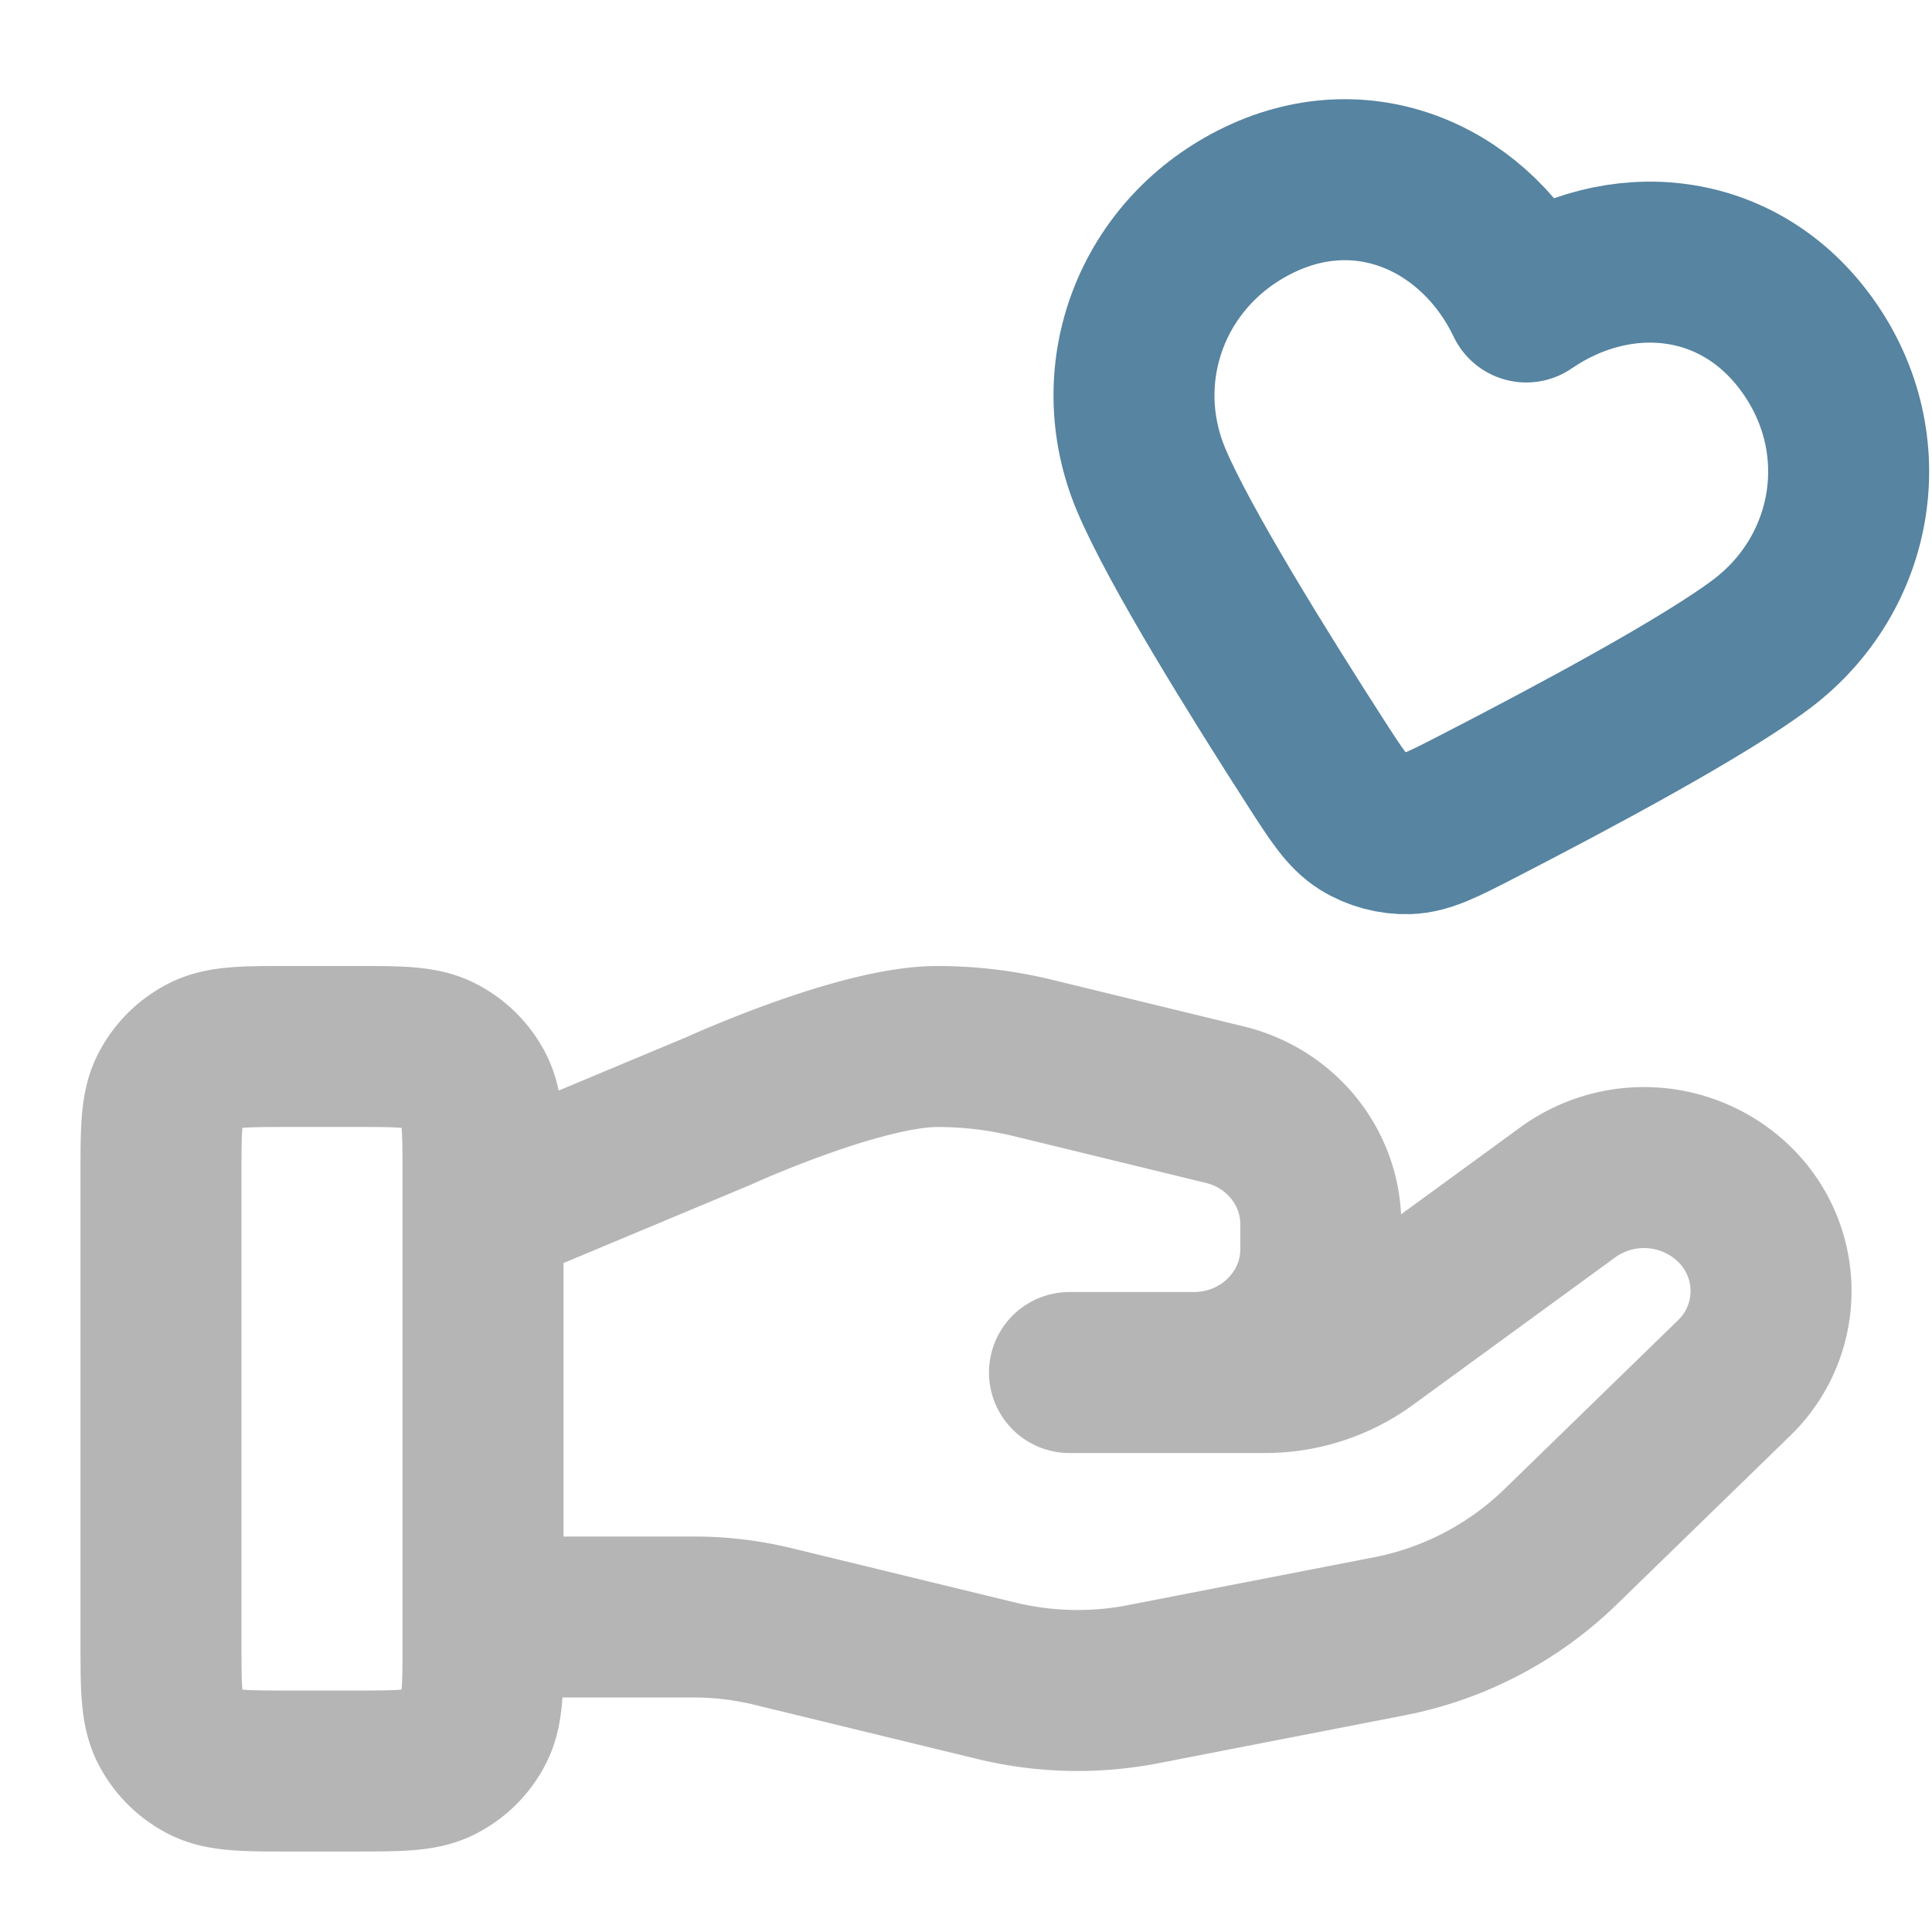 <svg xmlns="http://www.w3.org/2000/svg" fill="none" viewBox="0 0 46 46">
  <path stroke="#B5B5B5" stroke-linecap="round" stroke-linejoin="round" stroke-width="3.833" d="M11.5 38.5h5.003a8 8 0 0 1 1.933.233l5.286 1.285a8.2 8.2 0 0 0 3.501.081l5.845-1.137a8.06 8.06 0 0 0 4.078-2.123l4.135-4.022a2.88 2.88 0 0 0 0-4.157 3.086 3.086 0 0 0-3.95-.273l-4.82 3.516a4.06 4.06 0 0 1-2.393.776h-4.654 2.962c1.67 0 3.022-1.316 3.022-2.94v-.588c0-1.349-.943-2.525-2.288-2.85l-4.572-1.113a9.6 9.6 0 0 0-2.272-.271c-1.85 0-5.197 1.53-5.197 1.53l-5.619 2.35m-7.667-.814V39.1c0 1.073 0 1.61.21 2.02.183.36.476.654.837.838.41.209.947.209 2.02.209h1.533c1.074 0 1.61 0 2.02-.21a1.9 1.9 0 0 0 .838-.837c.209-.41.209-.947.209-2.02V27.983c0-1.073 0-1.61-.209-2.02a1.9 1.9 0 0 0-.838-.837c-.41-.21-.946-.21-2.02-.21H6.9c-1.073 0-1.61 0-2.02.21a1.92 1.92 0 0 0-.838.837c-.209.41-.209.947-.209 2.02"/>
  <path stroke="#5684A1" stroke-linecap="round" stroke-linejoin="round" stroke-width="3.833" d="M36.34 7.19c-1.144-2.394-3.781-3.662-6.346-2.438s-3.657 4.126-2.584 6.674c.664 1.575 2.566 4.633 3.921 6.74.501.778.752 1.167 1.118 1.395.313.195.706.3 1.076.288.43-.014.842-.226 1.665-.65 2.227-1.146 5.403-2.844 6.765-3.876 2.204-1.67 2.75-4.739 1.1-7.072S38.528 5.688 36.34 7.19" clip-rule="evenodd"/>
</svg>
